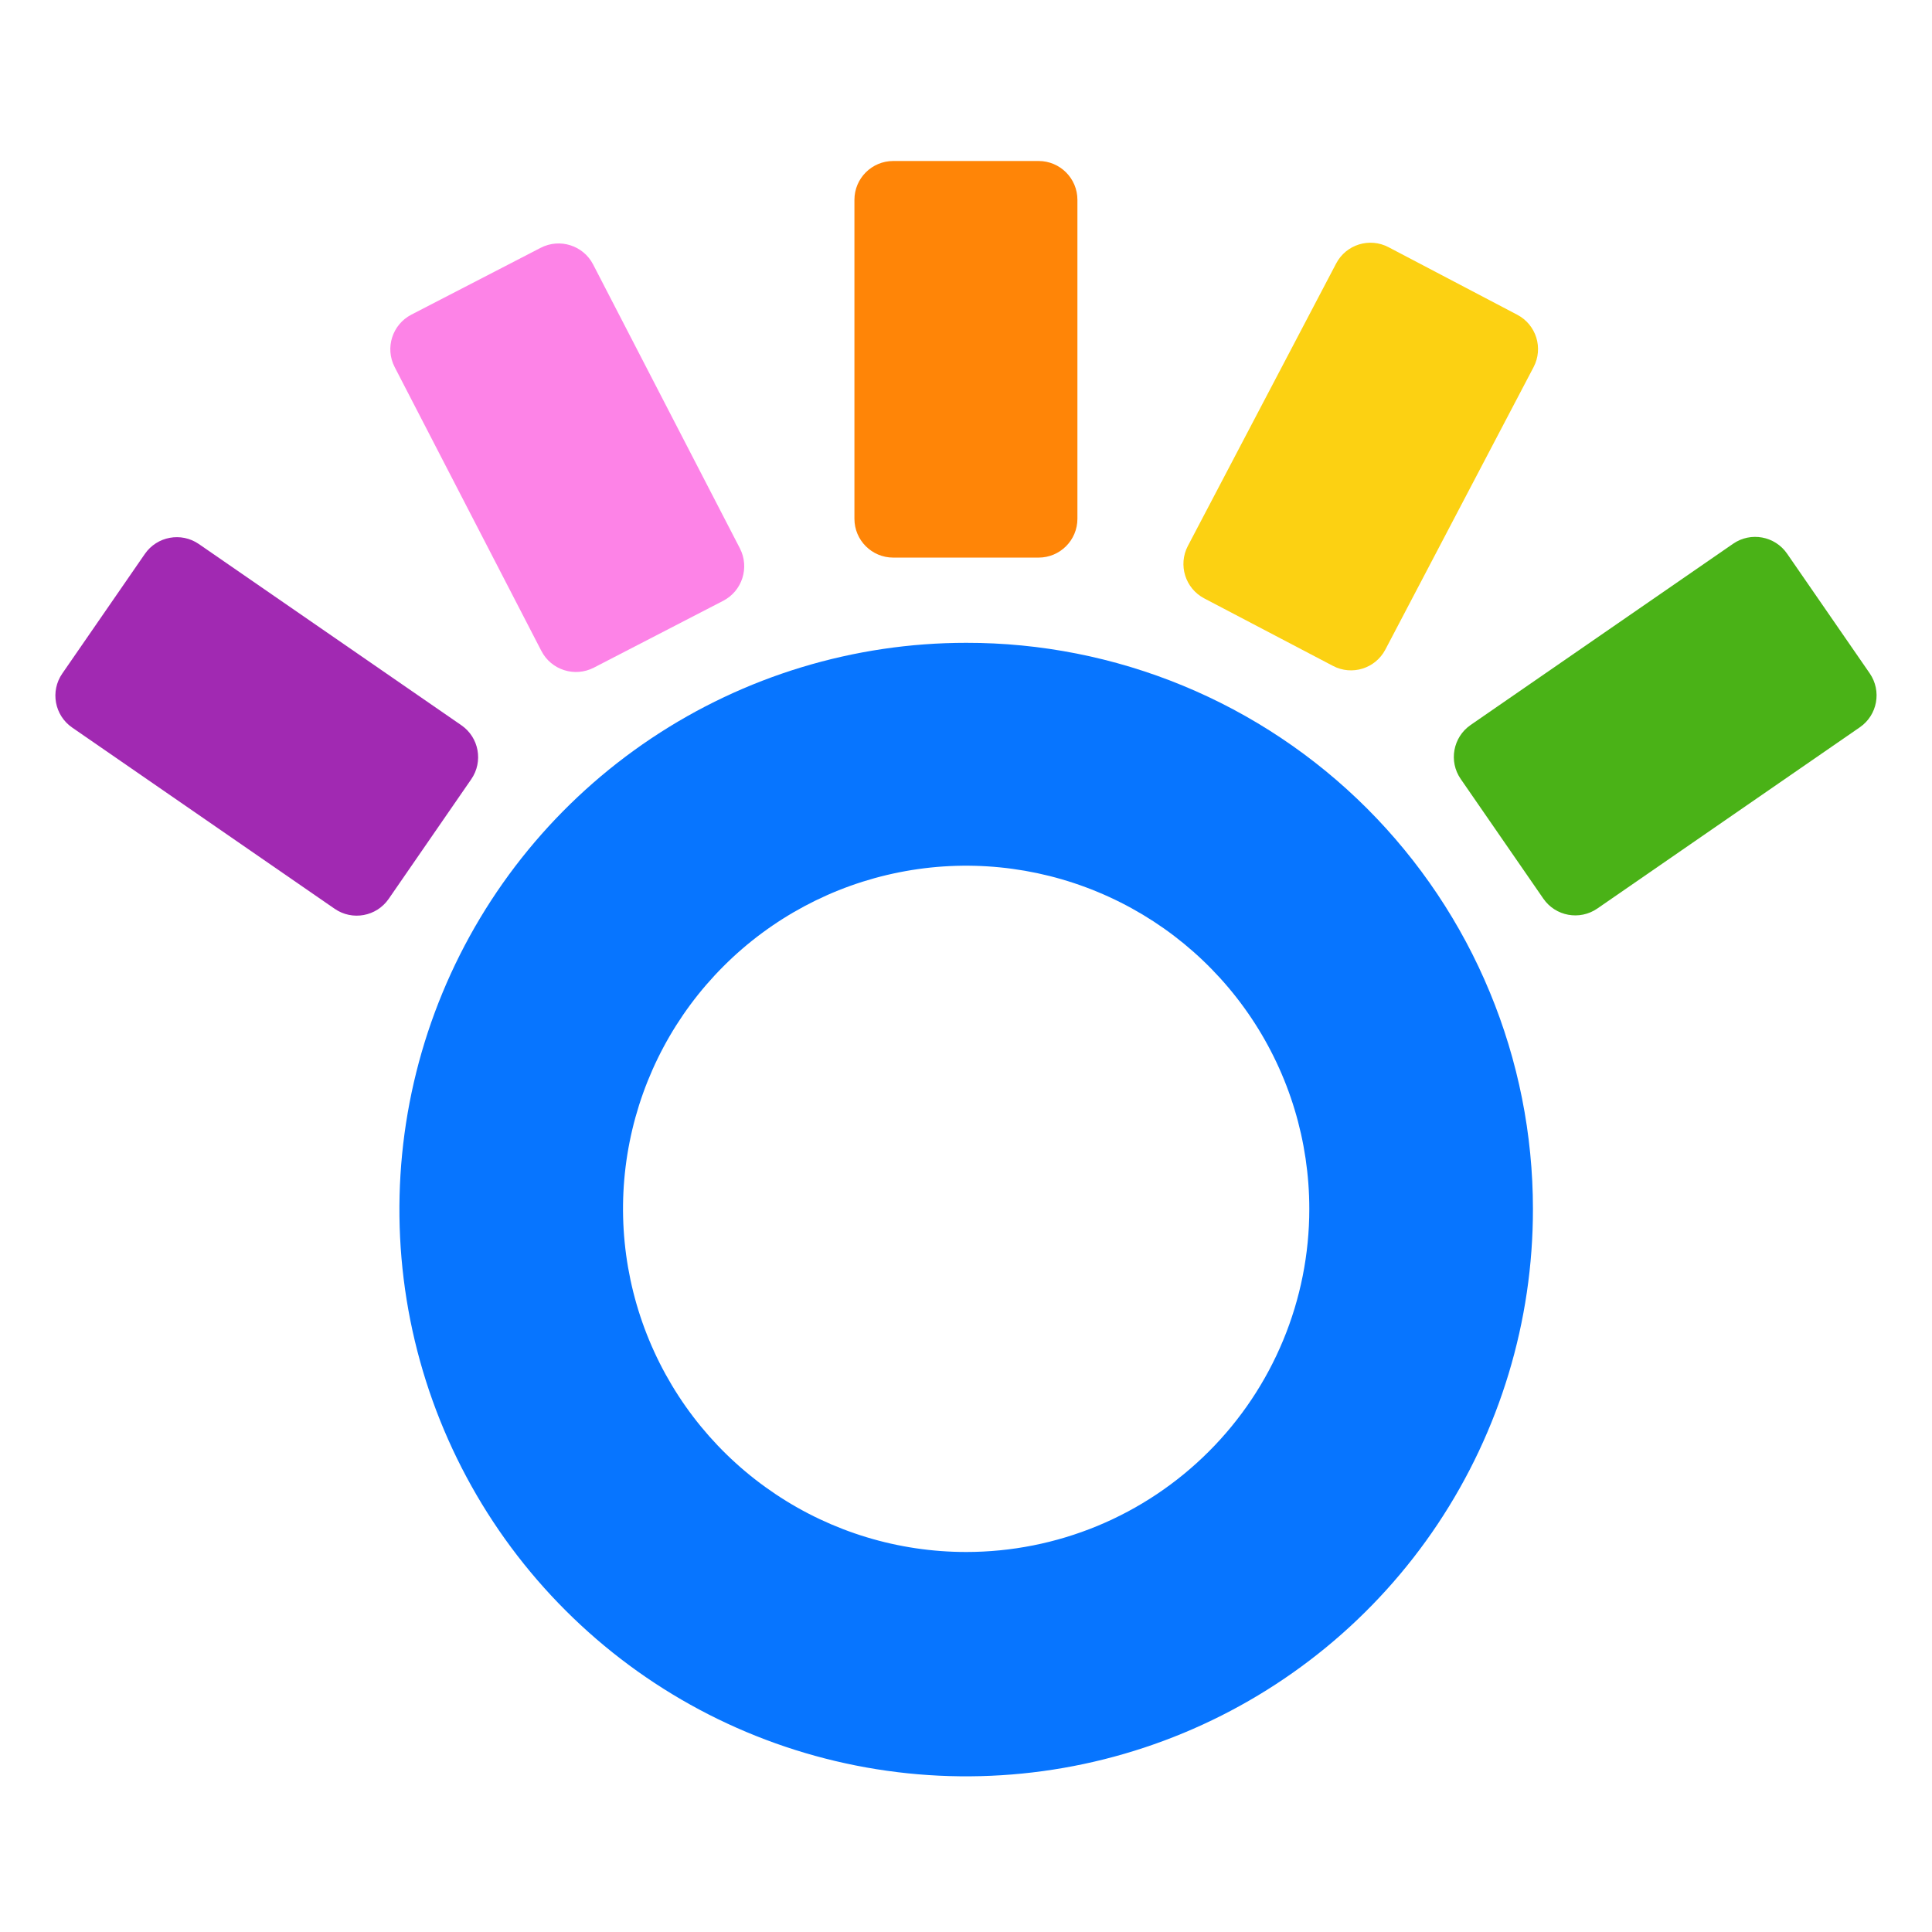 <svg width="36" height="36" viewBox="0 0 36 36" fill="none" xmlns="http://www.w3.org/2000/svg">
<path d="M18.003 11.978C15.914 11.978 13.872 12.598 12.135 13.759C10.398 14.92 9.044 16.57 8.245 18.5C7.446 20.43 7.238 22.554 7.646 24.603C8.055 26.652 9.062 28.534 10.54 30.01C12.018 31.487 13.9 32.492 15.95 32.898C17.999 33.304 20.123 33.093 22.052 32.292C23.982 31.491 25.631 30.136 26.79 28.398C27.949 26.659 28.566 24.616 28.564 22.527C28.564 21.141 28.291 19.768 27.76 18.487C27.23 17.206 26.451 16.043 25.471 15.063C24.49 14.083 23.325 13.306 22.044 12.777C20.763 12.248 19.389 11.976 18.003 11.978ZM18.003 28.919C16.738 28.919 15.502 28.544 14.451 27.841C13.399 27.138 12.58 26.14 12.096 24.971C11.612 23.803 11.485 22.517 11.732 21.277C11.979 20.036 12.588 18.897 13.483 18.003C14.377 17.109 15.517 16.5 16.757 16.254C17.997 16.007 19.283 16.134 20.451 16.619C21.62 17.103 22.618 17.923 23.32 18.974C24.023 20.026 24.397 21.263 24.397 22.527C24.397 23.367 24.232 24.198 23.91 24.974C23.589 25.749 23.118 26.454 22.524 27.047C21.93 27.641 21.225 28.112 20.45 28.433C19.674 28.754 18.843 28.919 18.003 28.919Z" fill="#0775FF"/>
<path d="M20.076 9.667V3.723C20.076 3.324 19.752 3 19.353 3H16.644C16.245 3 15.921 3.324 15.921 3.723V9.667C15.921 10.066 16.245 10.39 16.644 10.39H19.353C19.752 10.39 20.076 10.066 20.076 9.667Z" fill="#FF8507"/>
<path d="M13.787 10.218L11.052 4.928C10.869 4.573 10.432 4.434 10.076 4.617L7.665 5.863C7.31 6.047 7.17 6.484 7.354 6.84L10.088 12.13C10.272 12.485 10.709 12.624 11.065 12.441L13.476 11.195C13.831 11.011 13.97 10.574 13.787 10.218Z" fill="#FD83E7"/>
<path d="M8.597 13.514L3.705 10.137C3.377 9.911 2.926 9.993 2.699 10.322L1.16 12.551C0.933 12.88 1.016 13.33 1.345 13.557L6.236 16.934C6.565 17.161 7.015 17.078 7.242 16.75L8.781 14.52C9.008 14.192 8.926 13.741 8.597 13.514Z" fill="#A129B2"/>
<path d="M29.764 16.929L34.655 13.552C34.984 13.325 35.066 12.875 34.839 12.546L33.3 10.317C33.073 9.988 32.623 9.905 32.294 10.132L27.403 13.509C27.074 13.736 26.991 14.187 27.218 14.515L28.758 16.745C28.984 17.073 29.435 17.156 29.764 16.929Z" fill="#4AB217"/>
<path d="M25.814 12.104L28.576 6.841C28.762 6.487 28.625 6.05 28.272 5.865L25.873 4.606C25.519 4.42 25.082 4.556 24.897 4.91L22.134 10.173C21.949 10.527 22.085 10.964 22.439 11.15L24.838 12.408C25.191 12.594 25.628 12.458 25.814 12.104Z" fill="#FCD112"/>
</svg>
